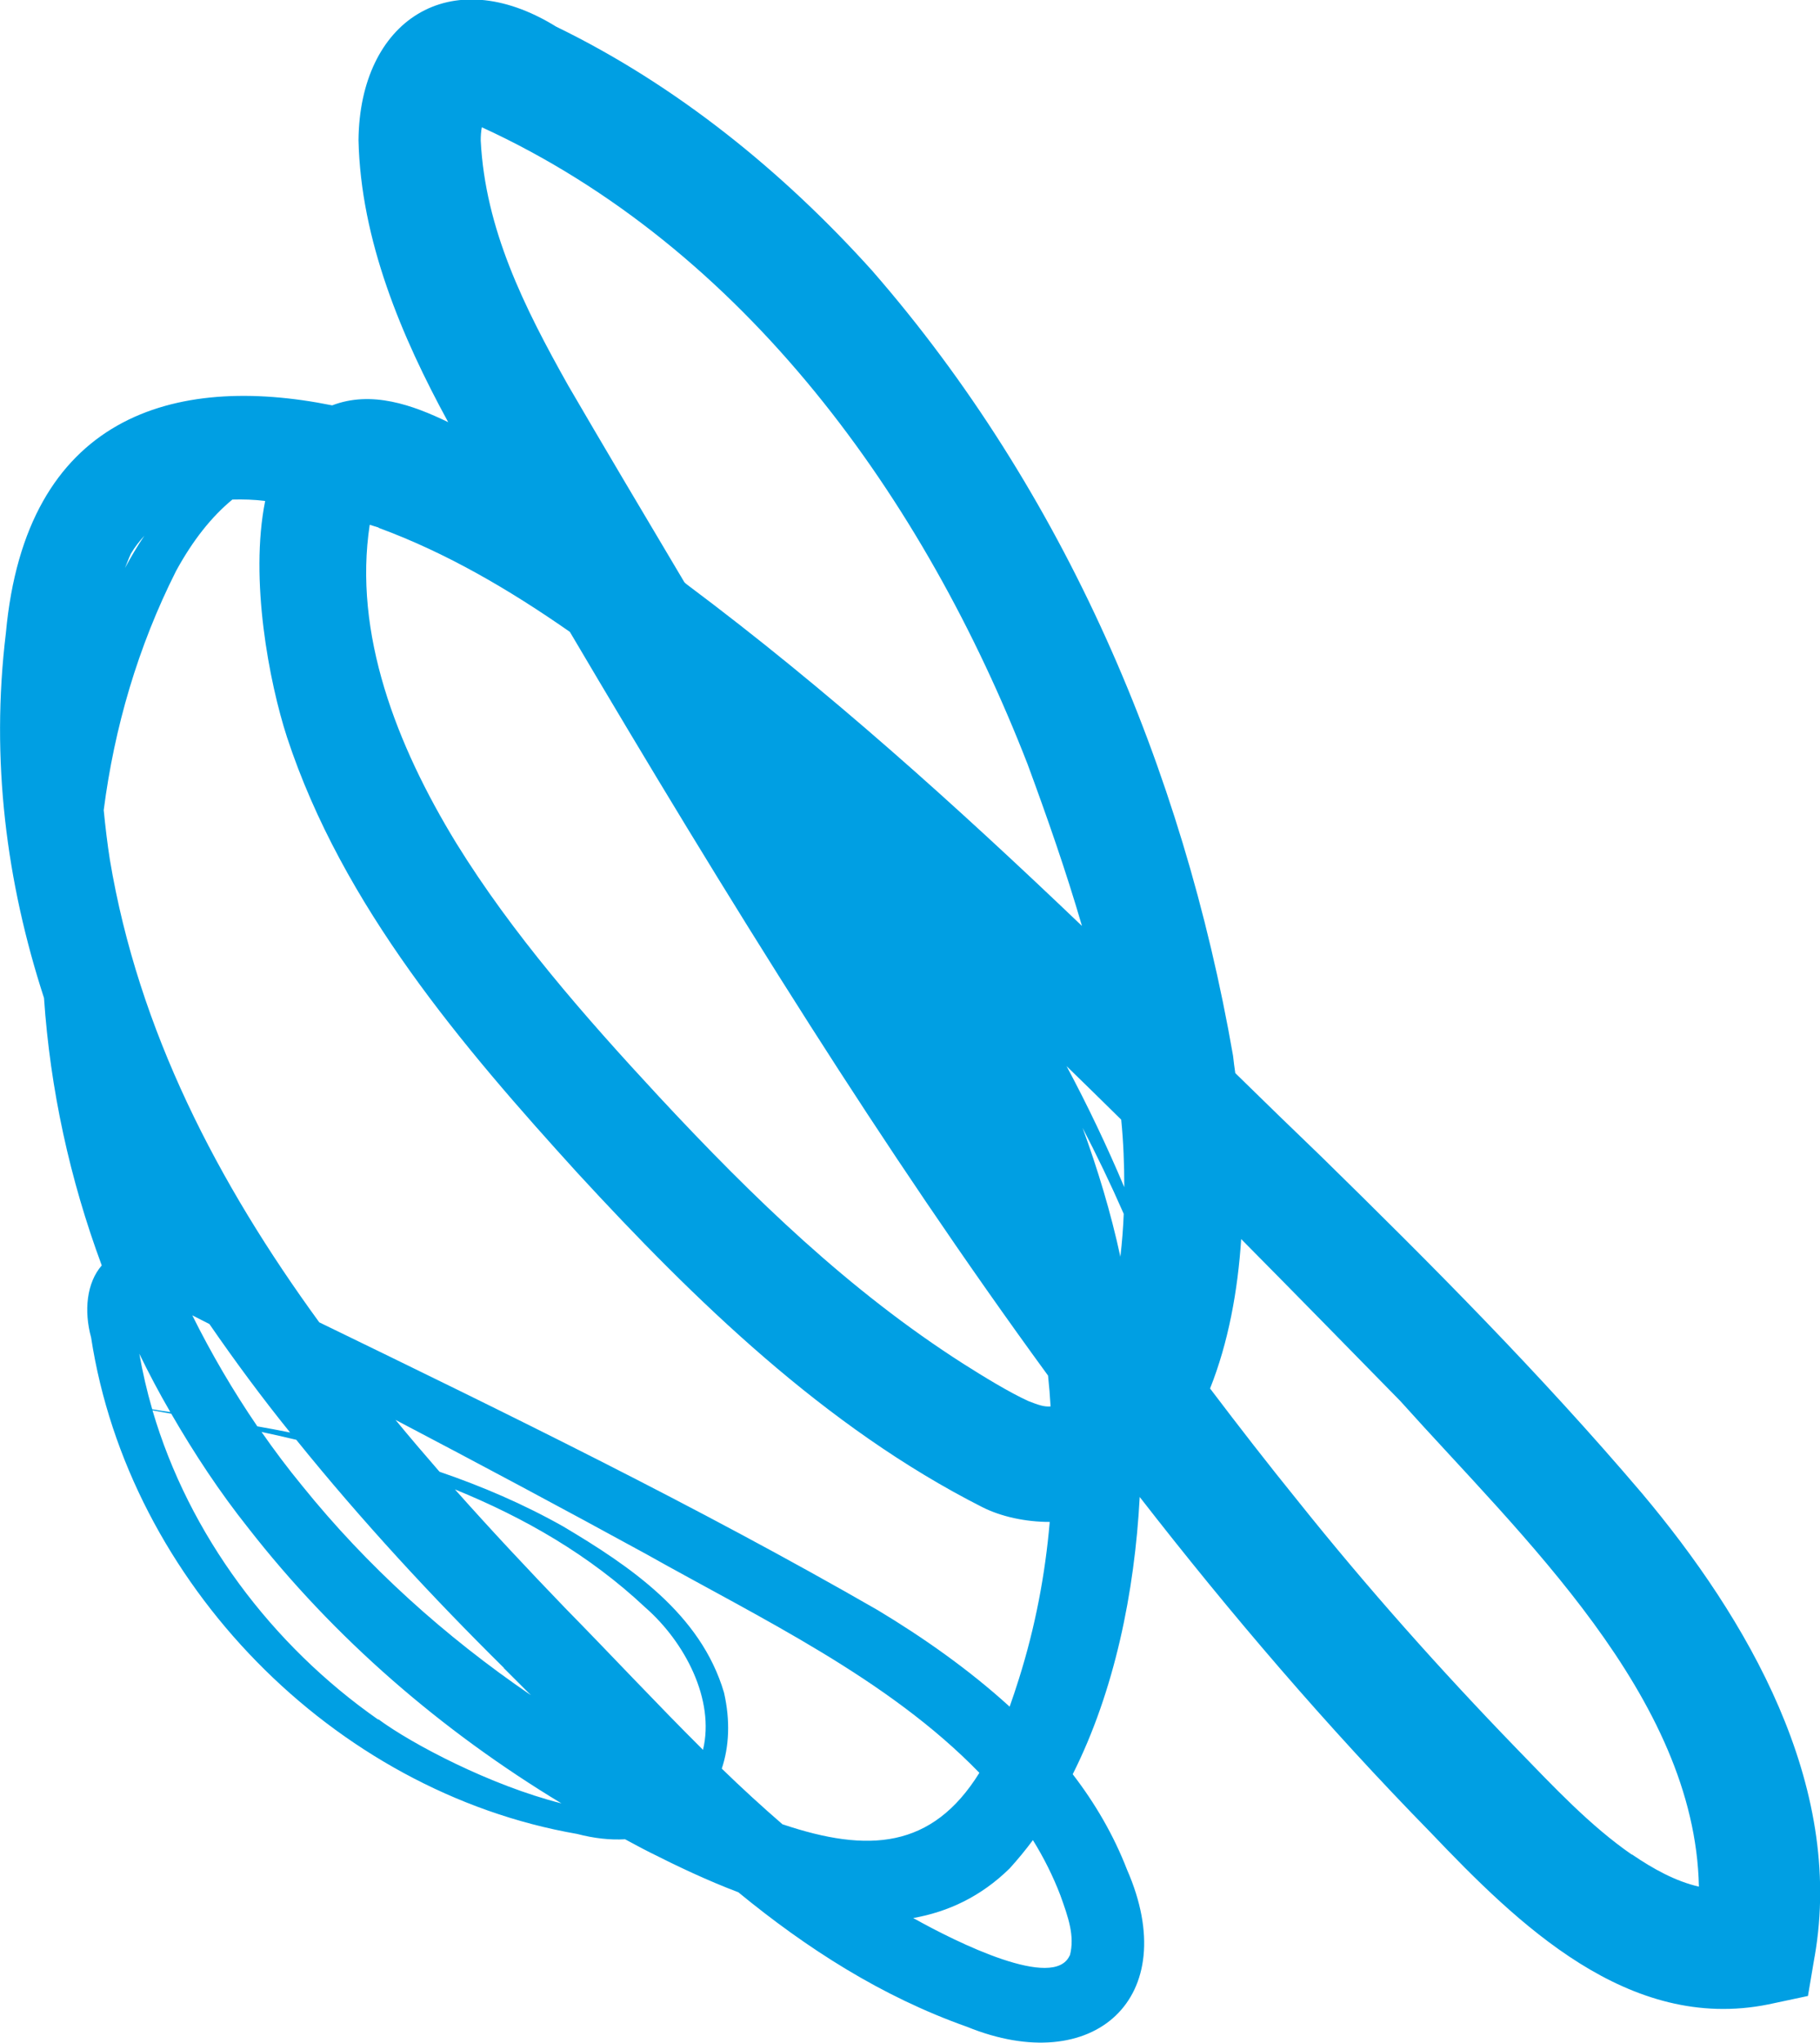 <svg id="Vrstva_2" xmlns="http://www.w3.org/2000/svg" viewBox="0 0 64.93 72.87"><g id="Vrstva_1-2"><path d="M64.74,69.79c1.07-6.14-2.42-12.07-6.16-16.52-3.65-4.29-7.51-8.16-11.44-12.01-1.03-.99-2.05-1.98-3.07-2.98-.03-.21-.06-.42-.08-.62-1.78-10.24-6.01-20.13-12.88-28.01-3.18-3.53-6.97-6.61-11.27-8.7-3.8-2.35-7.01-.2-7.05,4.05.08,3.57,1.54,7.02,3.2,10.06-1.26-.61-2.73-1.14-4.14-.6C6.2,13.32.92,14.83.21,22.58c-.55,4.54.02,8.9,1.36,13.02.22,3.25.92,6.47,2.06,9.54-.54.62-.64,1.62-.38,2.57,1.34,8.74,8.64,16.2,17.34,17.71.61.16,1.18.22,1.71.19.3.16.59.32.89.47.97.49,2.04,1,3.15,1.42,2.45,2.01,5.11,3.72,8.16,4.8,4.52,1.84,7.71-1.03,5.71-5.6-.48-1.24-1.14-2.37-1.94-3.41,1.49-2.96,2.21-6.49,2.39-9.89,3.24,4.17,6.68,8.19,10.38,11.97,3.1,3.25,7.05,7.14,12.05,6.13l1.41-.3.24-1.42ZM38.6,40.19c.53,1.02,1.03,2.06,1.49,3.11-.02.51-.06,1.02-.12,1.53-.34-1.58-.81-3.13-1.36-4.63ZM13.51,18.83c2.42.89,4.67,2.21,6.82,3.71,2.78,4.71,5.6,9.38,8.56,14.02,2.71,4.25,5.53,8.44,8.5,12.51.04.37.07.74.09,1.1-.23.02-.43-.05-.79-.19-.7-.32-1.61-.88-2.32-1.33-4.07-2.6-7.5-5.92-10.85-9.52-2.69-2.9-5.25-5.83-7.24-9.05-2.14-3.5-3.68-7.48-3.09-11.36.11.03.21.07.32.1ZM38.05,38.03c.65.63,1.3,1.27,1.95,1.91.08.8.11,1.61.11,2.41-.62-1.47-1.31-2.92-2.06-4.32ZM17.15,5.02c0-.17.01-.33.04-.48,9.39,4.31,15.79,13.26,19.47,22.72.69,1.87,1.37,3.81,1.94,5.77-4.48-4.28-9.08-8.43-14.08-12.17-.04-.03-.08-.06-.11-.1-1.44-2.42-3-5.05-4.14-7.01-1.58-2.81-2.96-5.58-3.12-8.74ZM5.15,19.11c-.25.37-.48.76-.69,1.15.07-.17.13-.34.21-.51.14-.24.31-.45.48-.64ZM27.92,65.08c-.74-.64-1.46-1.3-2.17-1.99.26-.78.31-1.7.08-2.71-.83-2.82-3.37-4.52-5.74-5.93-1.42-.8-2.89-1.43-4.41-1.95-.53-.61-1.06-1.23-1.57-1.85,2.99,1.57,5.97,3.16,8.93,4.78,4.11,2.31,8.63,4.44,11.9,7.81-1.69,2.72-3.97,2.86-7.01,1.84ZM20.17,57.37c-1.33-1.38-2.65-2.79-3.94-4.24,2.48,1.01,4.8,2.34,6.79,4.21,1.42,1.24,2.49,3.3,2.06,5.08-1.65-1.64-3.26-3.37-4.91-5.05ZM17.97,59.5c.32.32.65.65.97.97-3.06-2.09-5.84-4.59-8.16-7.47-.51-.62-.99-1.26-1.45-1.92.41.09.83.18,1.24.28,2.34,2.9,4.87,5.63,7.41,8.14ZM10.35,51.1c-.39-.08-.78-.15-1.17-.22-.86-1.26-1.64-2.59-2.32-3.96.2.1.41.21.61.31.91,1.32,1.87,2.62,2.88,3.87ZM6.07,50.37c-.21-.03-.43-.06-.64-.1-.19-.65-.34-1.31-.46-1.98.34.7.71,1.4,1.1,2.07ZM13.49,61.34c-3.79-2.65-6.75-6.59-8.05-11.03.22.04.44.08.67.12.82,1.42,1.73,2.8,2.75,4.08,3.07,3.94,6.9,7.24,11.17,9.82-2.53-.64-5.34-2.12-6.53-3ZM38.16,69.76c-.56,1.24-3.99-.45-5.58-1.34,1.24-.22,2.41-.76,3.44-1.77.29-.32.57-.66.83-1.01.39.63.72,1.29.98,1.97.28.78.52,1.45.34,2.14ZM31.32,57.44c-6.52-3.75-13.2-7-19.93-10.27-3.62-4.97-6.45-10.4-7.47-16.5-.09-.57-.16-1.17-.22-1.77.38-2.95,1.22-5.83,2.58-8.53.6-1.1,1.27-1.94,2.01-2.55.38-.01.77,0,1.17.05-.56,2.79.14,6.46.78,8.43,1.98,6.02,6.26,11.03,10.36,15.54,4.17,4.53,8.82,9.07,14.44,11.92.67.34,1.54.53,2.41.53-.16,1.86-.51,3.73-1.1,5.6-.11.35-.22.68-.33.99-1.46-1.33-3.09-2.47-4.7-3.44ZM58.22,66.16c-1.49-1.03-2.79-2.42-4.1-3.77-2.73-2.82-5.35-5.76-7.81-8.84-1.07-1.32-2.11-2.66-3.14-4.02.65-1.63.99-3.48,1.11-5.33,1.9,1.92,3.79,3.85,5.68,5.78,4.32,4.82,10.51,10.54,10.65,17.32-.83-.19-1.63-.63-2.39-1.15Z" style="fill:#009fe3;"/></g></svg>